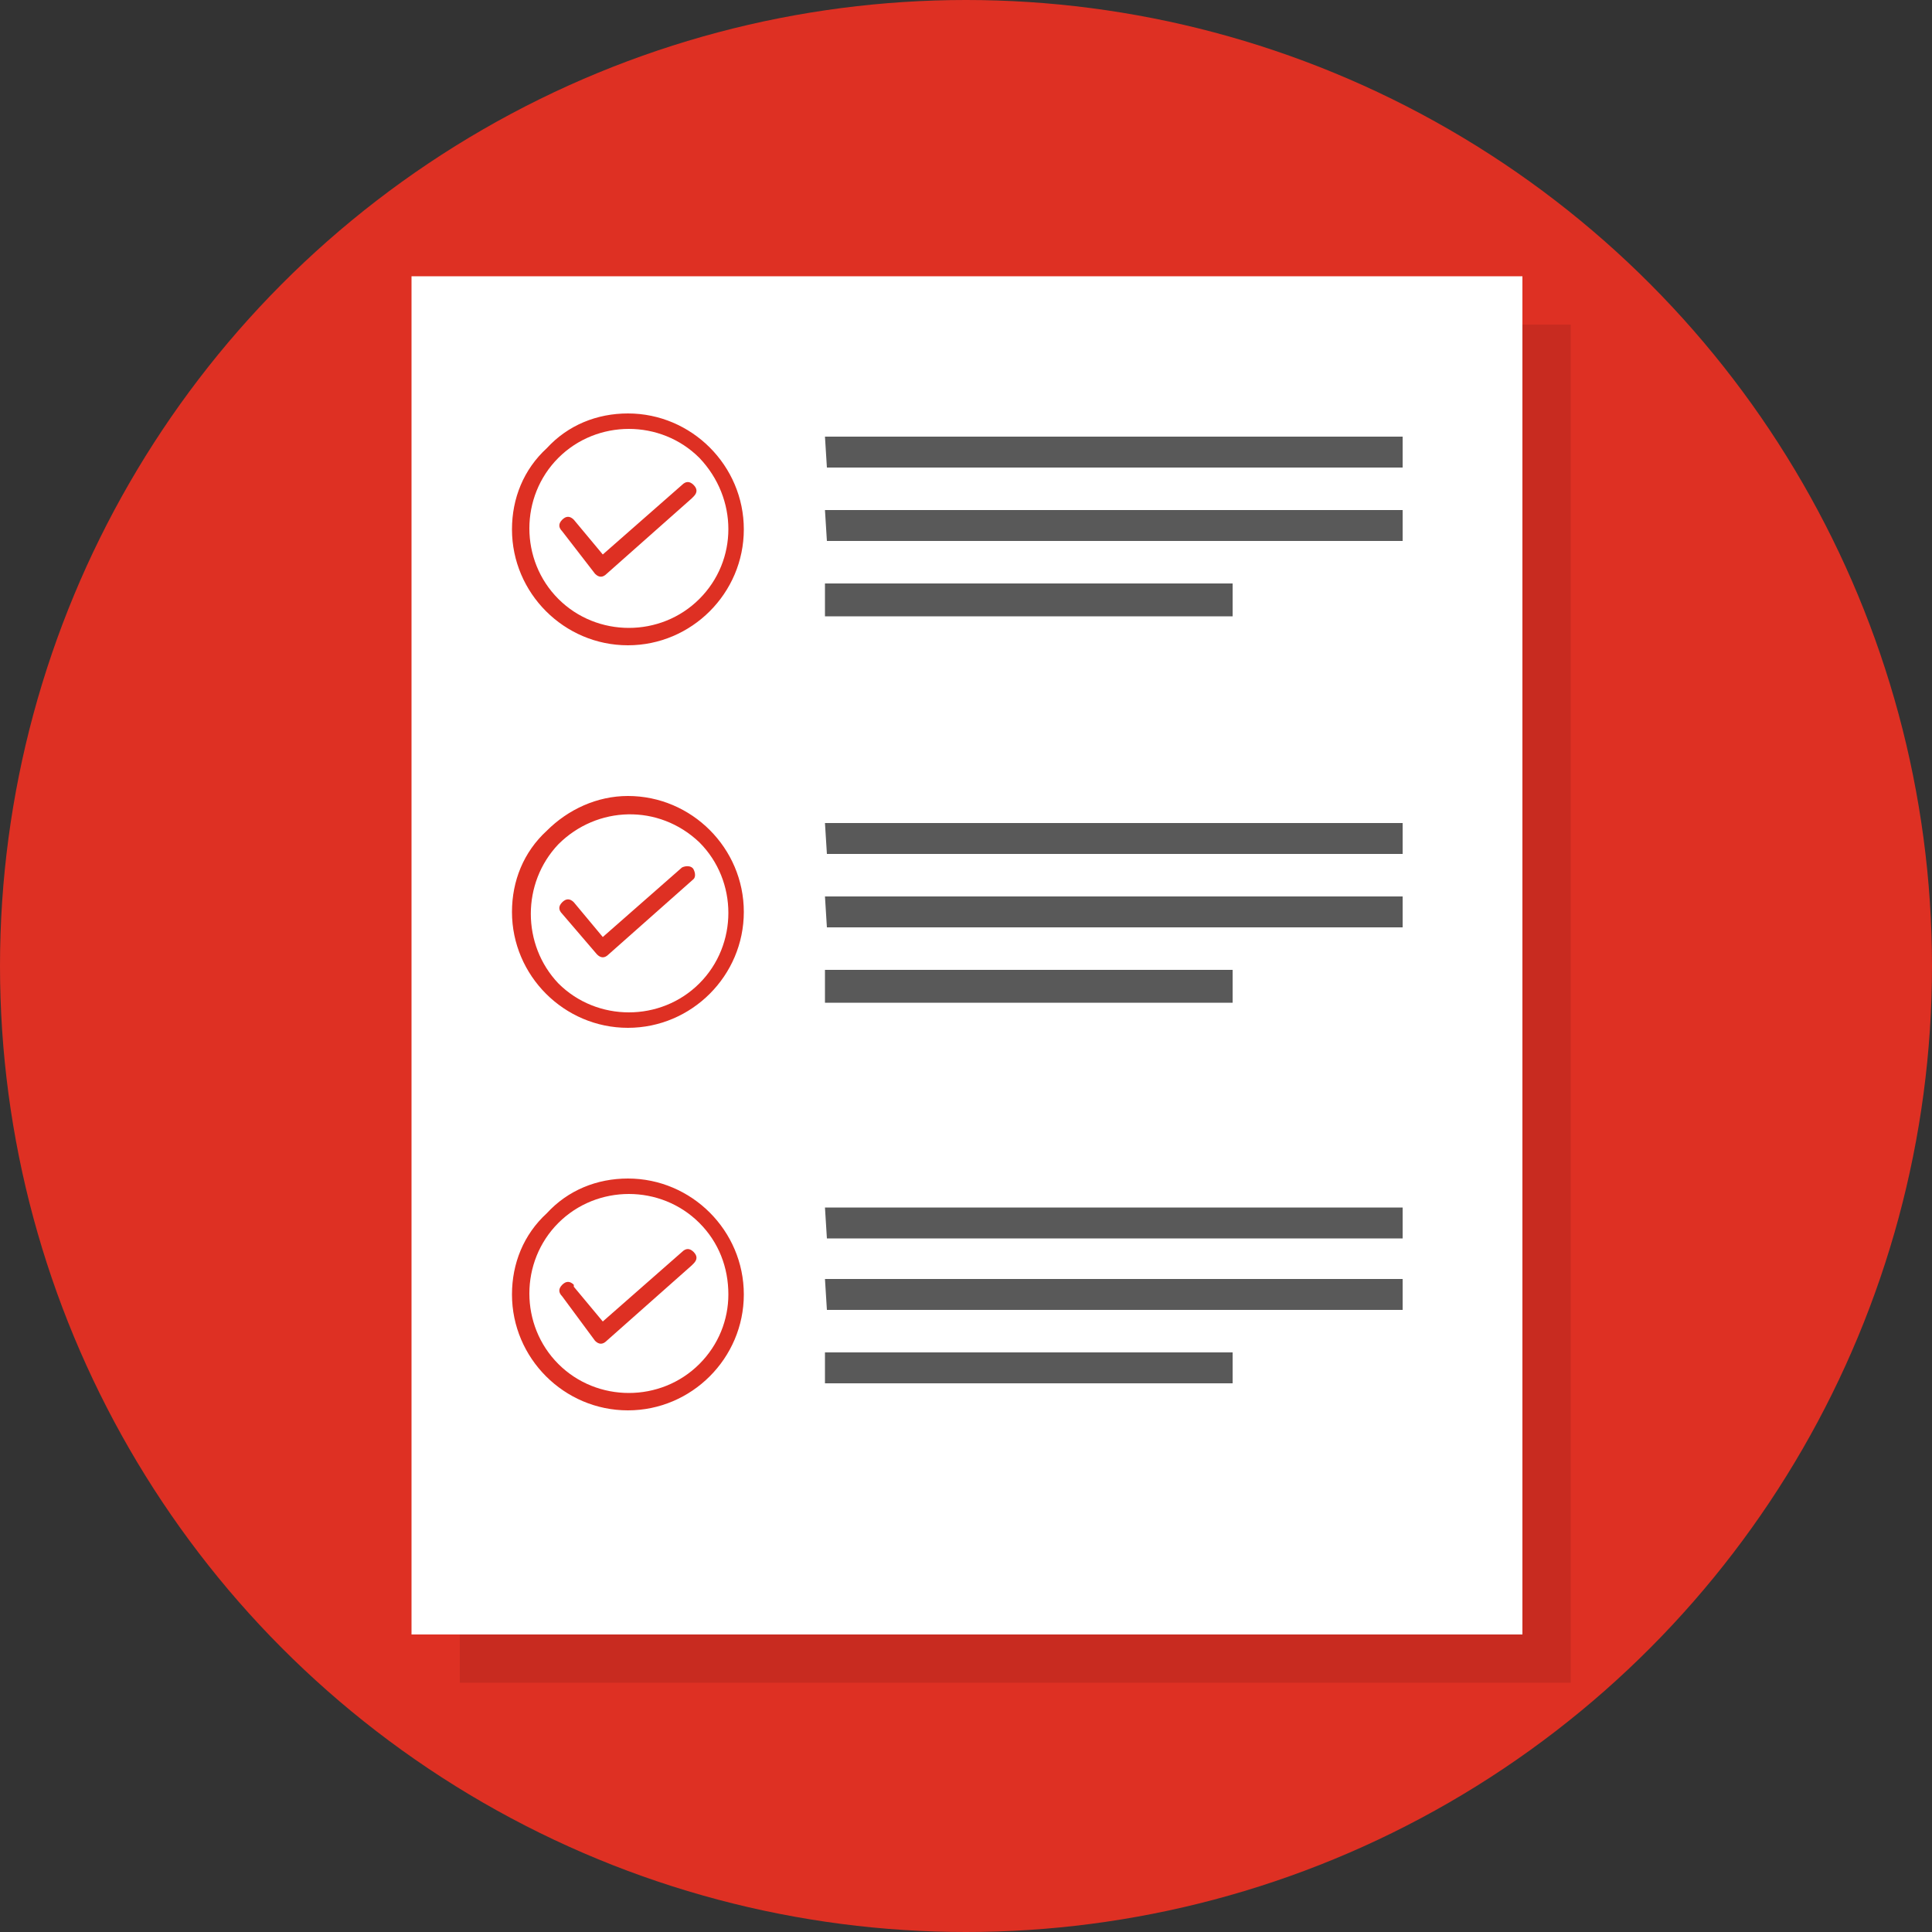 <?xml version="1.0" encoding="utf-8"?>
<!-- Generator: Adobe Illustrator 22.0.1, SVG Export Plug-In . SVG Version: 6.00 Build 0)  -->
<svg version="1.1" id="レイヤー_1" xmlns="http://www.w3.org/2000/svg" xmlns:xlink="http://www.w3.org/1999/xlink" x="0px"
	 y="0px" viewBox="0 0 100 100" style="enable-background:new 0 0 100 100;" xml:space="preserve">
<rect x="0" y="0" width="100" height="100" fill="#333333" stroke="none"/>
<style type="text/css">
	.st0{fill:#DE3023;}
	.st1{opacity:0.1;}
	.st2{fill:#FFFFFF;}
	.st3{fill:#595959;}
</style>
<g>
	<circle class="st0" cx="50" cy="50" r="50"/>
	<g>
		<g class="st1">
			<rect x="23.8" y="16.8" width="57.5" height="70.3"/>
			<path d="M45.2,45.1H75v1.6H45.3L45.2,45.1z M45.2,52.7h21.1v1.7H45.2V52.7z M45.2,48.9H75v1.6H45.3L45.2,48.9z"/>
			<path d="M45.2,25.1H75v1.6H45.3L45.2,25.1z M45.2,32.7h21.1v1.7H45.2V32.7z M45.2,28.9H75v1.6H45.3L45.2,28.9z"/>
			<path d="M45.2,65H75v1.6H45.3L45.2,65z M45.2,72.5h21.1v1.6H45.2V72.5z M45.2,68.7H75v1.6H45.3L45.2,68.7z"/>
			<path d="M31.6,30c-0.2-0.2-0.2-0.4,0-0.6c0,0,0,0,0,0c0.2-0.2,0.4-0.2,0.6,0l1.5,1.8l4.1-3.6c0.2-0.2,0.4-0.2,0.6,0
				c0.2,0.2,0.2,0.4,0,0.6c0,0,0,0-0.1,0.1l-4.4,3.9l0,0c-0.2,0.2-0.4,0.2-0.6,0L31.6,30L31.6,30z"/>
			<path d="M35,23.9c3.3,0,6,2.7,6,6c0,3.3-2.7,6-6,6c-3.3,0-6-2.7-6-6c0-1.6,0.6-3.1,1.8-4.2C31.9,24.5,33.4,23.9,35,23.9z
				 M38.7,26.2L38.7,26.2c-2-2-5.3-2-7.3,0c-2,2-2,5.3,0,7.3c2,2,5.3,2,7.3,0C40.7,31.5,40.7,28.3,38.7,26.2
				C38.7,26.2,38.7,26.2,38.7,26.2z"/>
			<path d="M31.6,49.8c-0.2-0.2-0.2-0.4,0-0.6c0.2-0.2,0.4-0.2,0.6,0l1.5,1.8l4.1-3.6c0.2-0.1,0.5-0.1,0.6,0.1
				c0.1,0.2,0.1,0.4,0,0.5l-4.4,3.9l0,0c-0.2,0.2-0.4,0.2-0.6,0L31.6,49.8L31.6,49.8z"/>
			<path d="M35,43.7c3.3,0,6,2.7,6,6c0,3.3-2.7,6-6,6s-6-2.7-6-6c0-1.6,0.6-3.1,1.8-4.2C31.9,44.4,33.4,43.7,35,43.7z M38.7,46.1
				L38.7,46.1c-2.1-2-5.3-1.9-7.3,0.1c-1.9,2-1.9,5.2,0,7.2c2,2,5.3,2,7.3,0c0,0,0,0,0,0C40.7,51.4,40.7,48.1,38.7,46.1
				C38.7,46.1,38.7,46.1,38.7,46.1z"/>
			<path d="M31.6,69.6c-0.2-0.2-0.2-0.4,0-0.6c0.2-0.2,0.4-0.2,0.6,0c0,0,0,0,0,0.1l1.5,1.8l4.1-3.6c0.2-0.2,0.4-0.2,0.6,0
				c0.2,0.2,0.2,0.4,0,0.6c0,0,0,0-0.1,0.1L34,71.7l0,0c-0.2,0.2-0.4,0.2-0.6,0L31.6,69.6L31.6,69.6z"/>
			<path d="M35,63.5c3.3,0,6,2.7,6,6s-2.7,6-6,6s-6-2.7-6-6c0-1.6,0.6-3.1,1.8-4.2C31.9,64.1,33.4,63.5,35,63.5z M38.7,65.8
				L38.7,65.8c-2-2-5.3-2-7.3,0c-2,2-2,5.3,0,7.3c2,2,5.3,2,7.3,0c1-1,1.5-2.3,1.5-3.6C40.2,68.1,39.7,66.8,38.7,65.8z"/>
		</g>
		<g>
			<rect x="21.3" y="14.3" class="st2" width="57.5" height="70.3"/>
			<path class="st3" d="M42.7,42.6h29.9v1.6H42.8L42.7,42.6z M42.7,50.2h21.1v1.7H42.7V50.2z M42.7,46.4h29.9V48H42.8L42.7,46.4z"/>
			<path class="st3" d="M42.7,22.6h29.9v1.6H42.8L42.7,22.6z M42.7,30.2h21.1v1.7H42.7V30.2z M42.7,26.4h29.9V28H42.8L42.7,26.4z"/>
			<path class="st3" d="M42.7,62.5h29.9v1.6H42.8L42.7,62.5z M42.7,70h21.1v1.6H42.7V70z M42.7,66.2h29.9v1.6H42.8L42.7,66.2z"/>
			<path class="st0" d="M29.1,27.5c-0.2-0.2-0.2-0.4,0-0.6c0,0,0,0,0,0c0.2-0.2,0.4-0.2,0.6,0l1.5,1.8l4.1-3.6
				c0.2-0.2,0.4-0.2,0.6,0c0.2,0.2,0.2,0.4,0,0.6c0,0,0,0-0.1,0.1l-4.4,3.9l0,0c-0.2,0.2-0.4,0.2-0.6,0L29.1,27.5L29.1,27.5z"/>
			<path class="st0" d="M32.5,21.4c3.3,0,6,2.7,6,6c0,3.3-2.7,6-6,6c-3.3,0-6-2.7-6-6c0-1.6,0.6-3.1,1.8-4.2
				C29.4,22,30.9,21.4,32.5,21.4z M36.2,23.7L36.2,23.7c-2-2-5.3-2-7.3,0c-2,2-2,5.3,0,7.3c2,2,5.3,2,7.3,0
				C38.2,29,38.2,25.8,36.2,23.7C36.2,23.7,36.2,23.7,36.2,23.7z"/>
			<path class="st0" d="M29.1,47.3c-0.2-0.2-0.2-0.4,0-0.6c0.2-0.2,0.4-0.2,0.6,0l1.5,1.8l4.1-3.6c0.2-0.1,0.5-0.1,0.6,0.1
				c0.1,0.2,0.1,0.4,0,0.5l-4.4,3.9l0,0c-0.2,0.2-0.4,0.2-0.6,0L29.1,47.3L29.1,47.3z"/>
			<path class="st0" d="M32.5,41.2c3.3,0,6,2.7,6,6c0,3.3-2.7,6-6,6s-6-2.7-6-6c0-1.6,0.6-3.1,1.8-4.2
				C29.4,41.9,30.9,41.2,32.5,41.2z M36.2,43.6L36.2,43.6c-2.1-2-5.3-1.9-7.3,0.1c-1.9,2-1.9,5.2,0,7.2c2,2,5.3,2,7.3,0c0,0,0,0,0,0
				C38.2,48.9,38.2,45.6,36.2,43.6C36.2,43.6,36.2,43.6,36.2,43.6z"/>
			<path class="st0" d="M29.1,67.1c-0.2-0.2-0.2-0.4,0-0.6c0.2-0.2,0.4-0.2,0.6,0c0,0,0,0,0,0.1l1.5,1.8l4.1-3.6
				c0.2-0.2,0.4-0.2,0.6,0c0.2,0.2,0.2,0.4,0,0.6c0,0,0,0-0.1,0.1l-4.4,3.9l0,0c-0.2,0.2-0.4,0.2-0.6,0L29.1,67.1L29.1,67.1z"/>
			<path class="st0" d="M32.5,61c3.3,0,6,2.7,6,6s-2.7,6-6,6s-6-2.7-6-6c0-1.6,0.6-3.1,1.8-4.2C29.4,61.6,30.9,61,32.5,61z
				 M36.2,63.3L36.2,63.3c-2-2-5.3-2-7.3,0c-2,2-2,5.3,0,7.3c2,2,5.3,2,7.3,0c1-1,1.5-2.3,1.5-3.6C37.7,65.6,37.2,64.3,36.2,63.3z"
				/>
		</g>
	</g>
</g>
</svg>
